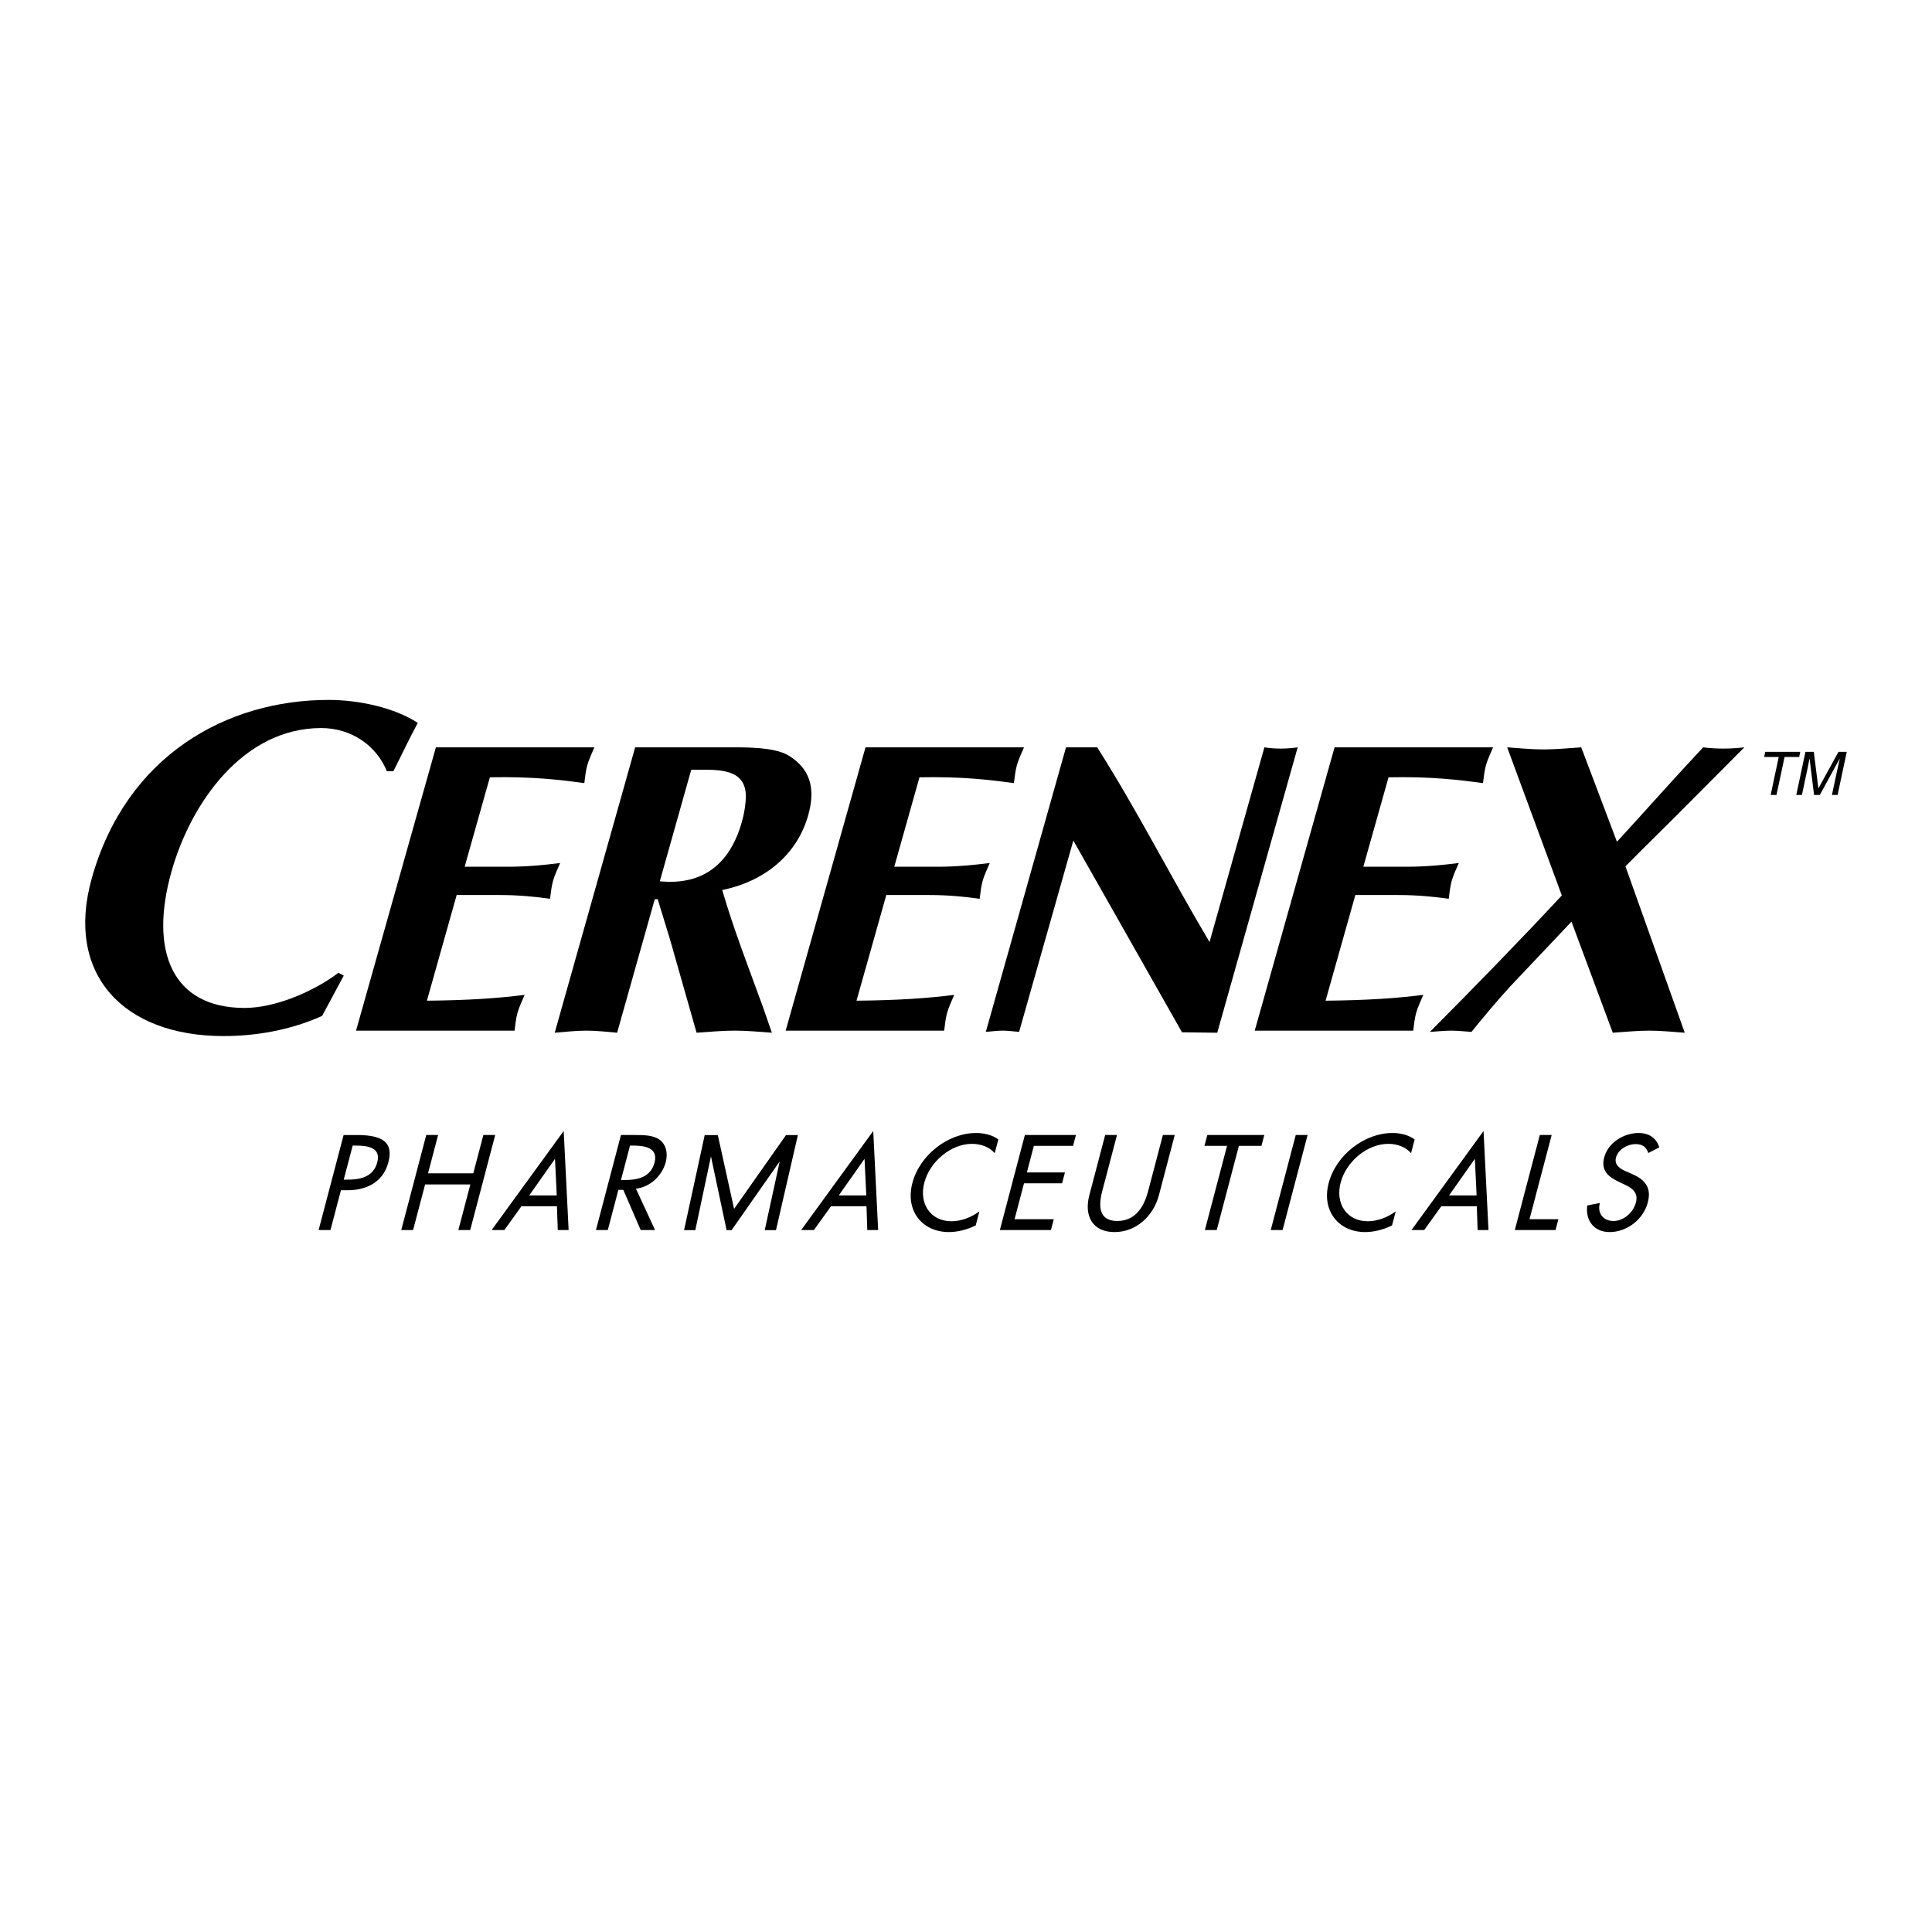<?xml version="1.0" encoding="utf-8"?>
<!-- Generator: Adobe Illustrator 13.0.0, SVG Export Plug-In . SVG Version: 6.00 Build 14948)  -->
<!DOCTYPE svg PUBLIC "-//W3C//DTD SVG 1.0//EN" "http://www.w3.org/TR/2001/REC-SVG-20010904/DTD/svg10.dtd">
<svg version="1.0" id="Layer_1" xmlns="http://www.w3.org/2000/svg" xmlns:xlink="http://www.w3.org/1999/xlink" x="0px" y="0px"
	 width="192.756px" height="192.756px" viewBox="0 0 192.756 192.756" enable-background="new 0 0 192.756 192.756"
	 xml:space="preserve">
<g>
	<polygon fill-rule="evenodd" clip-rule="evenodd" fill="#FFFFFF" points="0,0 192.756,0 192.756,192.756 0,192.756 0,0 	"/>
	<polygon fill-rule="evenodd" clip-rule="evenodd" points="147.341,120.346 147.423,122.723 148.506,122.723 148.014,112.838 
		140.823,122.723 142.093,122.723 143.8,120.346 144.575,119.266 147.146,115.617 147.322,119.266 144.575,119.266 143.8,120.346 
		147.341,120.346 	"/>
	<polygon fill-rule="evenodd" clip-rule="evenodd" points="86.45,120.346 86.531,122.723 87.614,122.723 87.123,112.838 
		79.932,122.723 81.202,122.723 82.909,120.346 83.684,119.266 86.254,115.617 86.431,119.266 83.684,119.266 82.909,120.346 
		86.45,120.346 	"/>
	<path fill-rule="evenodd" clip-rule="evenodd" d="M34.299,97.336l-2.163,4.021c-3.215,1.451-6.694,2.012-9.829,2.012
		c-10.01,0-15.848-6.174-13.145-15.763c3.44-12.209,13.429-17.775,23.626-17.775c3.087,0,6.605,0.795,8.896,2.292
		c-0.869,1.59-1.598,3.181-2.434,4.818h-0.655c-1.019-2.526-3.512-4.304-6.552-4.304c-7.765,0-12.995,7.438-14.933,14.314
		c-2.254,7.999,0.093,13.611,7.297,13.611c2.9,0,6.689-1.496,9.361-3.508L34.299,97.336L34.299,97.336z"/>
	<path fill-rule="evenodd" clip-rule="evenodd" d="M59.303,74.562c-0.247,0.581-0.547,1.204-0.71,1.785
		c-0.164,0.581-0.215,1.204-0.295,1.785c-2.438-0.332-5.167-0.664-9.424-0.581l-2.515,8.924h4.316c1.868,0,3.616-0.167,5.21-0.374
		c-0.247,0.581-0.547,1.204-0.71,1.785s-0.215,1.204-0.296,1.785c-1.477-0.207-3.132-0.374-5-0.374h-4.317l-2.971,10.542
		c4.245-0.041,7.126-0.248,9.751-0.58c-0.247,0.58-0.546,1.203-0.71,1.785c-0.164,0.58-0.215,1.203-0.295,1.783H35.523l7.966-28.264
		H59.303L59.303,74.562z"/>
	<path fill-rule="evenodd" clip-rule="evenodd" d="M102.165,74.562c-0.246,0.581-0.546,1.204-0.71,1.785s-0.215,1.204-0.296,1.785
		c-2.438-0.332-5.167-0.664-9.423-0.581l-2.515,8.924h4.316c1.868,0,3.616-0.167,5.21-0.374c-0.246,0.581-0.546,1.204-0.71,1.785
		s-0.215,1.204-0.296,1.785c-1.477-0.207-3.131-0.374-5-0.374h-4.316l-2.971,10.542c4.245-0.041,7.126-0.248,9.751-0.58
		c-0.247,0.58-0.547,1.203-0.71,1.785c-0.164,0.58-0.215,1.203-0.295,1.783H78.386l7.966-28.264H102.165L102.165,74.562z"/>
	<path fill-rule="evenodd" clip-rule="evenodd" d="M107.087,83.861l-5.412,19.09c-0.527-0.041-1.085-0.125-1.625-0.125
		c-0.539,0-1.145,0.084-1.695,0.125l8.001-28.389h3.111c4.081,6.434,7.239,12.742,11.208,19.425l5.475-19.425
		c0.517,0.083,1.085,0.124,1.625,0.124s1.133-0.041,1.695-0.124l-8.024,28.473l-3.517-0.043L107.087,83.861L107.087,83.861z"/>
	<path fill-rule="evenodd" clip-rule="evenodd" d="M148.965,74.562c-0.247,0.581-0.547,1.204-0.711,1.785
		c-0.163,0.581-0.215,1.204-0.295,1.785c-2.438-0.332-5.167-0.664-9.425-0.581l-2.515,8.924h4.316c1.868,0,3.616-0.167,5.211-0.374
		c-0.247,0.581-0.547,1.204-0.711,1.785c-0.163,0.581-0.215,1.204-0.295,1.785c-1.478-0.207-3.133-0.374-5-0.374h-4.317
		l-2.971,10.542c4.245-0.041,7.126-0.248,9.752-0.58c-0.247,0.58-0.547,1.203-0.711,1.785c-0.164,0.58-0.215,1.203-0.296,1.783
		h-15.813l7.966-28.264H148.965L148.965,74.562z"/>
	<path fill-rule="evenodd" clip-rule="evenodd" d="M150.372,74.562c1.222,0.083,2.391,0.208,3.636,0.208s2.484-0.125,3.753-0.208
		l3.563,9.42c3.053-3.32,5.451-6.059,8.599-9.42c0.642,0.083,1.335,0.124,1.999,0.124c0.706,0,1.382-0.041,2.11-0.124l-5.617,5.645
		c-2.262,2.283-3.983,3.942-6.245,6.225l5.918,16.604c-1.181-0.084-2.35-0.209-3.553-0.209c-1.162,0-2.401,0.125-3.628,0.209
		l-4.118-11.083l-6.127,6.476c-1.376,1.494-2.951,3.404-3.849,4.523c-0.693-0.041-1.334-0.125-2.04-0.125
		c-0.705,0-1.393,0.084-2.11,0.125c4.459-4.482,9.11-9.256,13.161-13.614L150.372,74.562L150.372,74.562z"/>
	<polygon fill-rule="evenodd" clip-rule="evenodd" points="176.119,75.01 179.611,75.01 179.502,75.525 178.046,75.525 
		177.241,79.311 176.66,79.311 177.465,75.525 176.01,75.525 176.119,75.01 	"/>
	<path fill-rule="evenodd" clip-rule="evenodd" d="M182.774,79.311l0.54-2.54c0.026-0.125,0.154-0.67,0.24-1.072h-0.013
		l-1.978,3.612h-0.575l-0.443-3.606h-0.012c-0.084,0.396-0.188,0.94-0.215,1.066l-0.54,2.54h-0.562l0.914-4.301h0.833l0.455,3.636
		h0.012l1.995-3.636h0.826l-0.914,4.301H182.774L182.774,79.311z"/>
	<polygon fill-rule="evenodd" clip-rule="evenodd" points="47.219,117.064 48.225,113.24 49.407,113.24 46.912,122.723 
		45.729,122.723 46.928,118.17 42.413,118.17 41.214,122.723 40.033,122.723 42.528,113.24 43.71,113.24 42.704,117.064 
		47.219,117.064 	"/>
	<path fill-rule="evenodd" clip-rule="evenodd" d="M99.243,115.053c-0.52-0.605-1.364-0.932-2.257-0.932
		c-2.125,0-4.214,1.773-4.767,3.873c-0.546,2.076,0.597,3.85,2.71,3.85c0.93,0,1.916-0.354,2.786-0.982l-0.367,1.396
		c-0.842,0.428-1.835,0.666-2.666,0.666c-2.704,0-4.376-2.15-3.655-4.891c0.738-2.805,3.565-4.994,6.356-4.994
		c0.831,0,1.621,0.201,2.221,0.643L99.243,115.053L99.243,115.053z"/>
	<polygon fill-rule="evenodd" clip-rule="evenodd" points="102.251,113.24 107.345,113.24 107.06,114.322 103.148,114.322 
		102.45,116.977 106.248,116.977 105.964,118.057 102.166,118.057 101.223,121.643 105.134,121.643 104.85,122.723 99.756,122.723 
		102.251,113.24 	"/>
	<path fill-rule="evenodd" clip-rule="evenodd" d="M111.444,113.24l-1.473,5.598c-0.406,1.547-0.318,2.98,1.505,2.98
		c1.824,0,2.666-1.434,3.073-2.98l1.473-5.598h1.183l-1.579,6c-0.549,2.088-2.265,3.684-4.44,3.684s-3.051-1.596-2.502-3.684
		l1.579-6H111.444L111.444,113.24z"/>
	<polygon fill-rule="evenodd" clip-rule="evenodd" points="127.964,122.723 126.781,122.723 129.276,113.24 130.459,113.24 
		127.964,122.723 	"/>
	<path fill-rule="evenodd" clip-rule="evenodd" d="M140.781,115.053c-0.521-0.605-1.365-0.932-2.258-0.932
		c-2.126,0-4.215,1.773-4.768,3.873c-0.546,2.076,0.598,3.85,2.71,3.85c0.931,0,1.916-0.354,2.786-0.982l-0.367,1.396
		c-0.842,0.428-1.836,0.666-2.666,0.666c-2.704,0-4.376-2.15-3.655-4.891c0.738-2.805,3.565-4.994,6.357-4.994
		c0.83,0,1.619,0.201,2.221,0.643L140.781,115.053L140.781,115.053z"/>
	<polygon fill-rule="evenodd" clip-rule="evenodd" points="152.599,121.643 155.479,121.643 155.194,122.723 151.132,122.723 
		153.627,113.24 154.81,113.24 152.599,121.643 	"/>
	<polygon fill-rule="evenodd" clip-rule="evenodd" points="121.394,122.723 120.211,122.723 122.422,114.322 120.17,114.322 
		120.455,113.24 126.14,113.24 125.854,114.322 123.604,114.322 121.394,122.723 	"/>
	<path fill-rule="evenodd" clip-rule="evenodd" d="M164.452,115.039c-0.196-0.592-0.57-0.893-1.286-0.893
		c-0.755,0-1.721,0.516-1.939,1.346c-0.195,0.742,0.432,1.131,0.964,1.357l0.609,0.266c1.206,0.527,2.018,1.27,1.601,2.854
		c-0.453,1.723-2.111,2.955-3.809,2.955c-1.535,0-2.432-1.131-2.232-2.652l1.261-0.252c-0.287,1.043,0.345,1.799,1.363,1.799
		s1.973-0.855,2.234-1.85c0.269-1.018-0.434-1.459-1.161-1.799l-0.582-0.275c-0.959-0.465-1.777-1.082-1.43-2.402
		c0.403-1.535,2.003-2.453,3.438-2.453c1.056,0,1.788,0.516,2.062,1.434L164.452,115.039L164.452,115.039z"/>
	<polygon fill-rule="evenodd" clip-rule="evenodd" points="70.308,113.25 71.618,113.25 73.24,120.611 78.418,113.25 79.604,113.25 
		77.42,122.732 76.297,122.732 77.794,115.869 72.991,122.732 72.492,122.732 70.932,115.371 69.372,122.732 68.249,122.732 
		70.308,113.25 	"/>
	<path fill-rule="evenodd" clip-rule="evenodd" d="M65.829,87.927c4.241,0.415,6.984-1.66,8.189-5.935
		c0.164-0.582,0.298-1.204,0.378-2.076c0.307-3.445-2.9-3.113-5.432-3.113L65.829,87.927L65.829,87.927z M61.57,103.035
		c-1.014-0.084-2.017-0.209-3.054-0.209s-2.11,0.125-3.171,0.209l8.025-28.473h8.84c1.951,0,5.004-0.083,6.49,0.83
		c2.015,1.245,2.733,3.113,1.938,5.935c-1.146,4.068-4.486,6.641-8.581,7.471c1.16,3.984,2.657,7.803,4.06,11.663l0.894,2.574
		c-1.222-0.084-2.432-0.209-3.718-0.209c-1.246,0-2.525,0.125-3.794,0.209l-2.483-8.716c-0.307-1.121-0.931-3.03-1.399-4.607h-0.291
		L61.57,103.035L61.57,103.035z"/>
	<path fill-rule="evenodd" clip-rule="evenodd" d="M35.187,114.297h0.314c1.17,0,2.532,0.176,2.142,1.66
		c-0.397,1.51-1.765,1.736-2.972,1.736h-0.377l-0.278,1.057h0.679c1.799,0,3.522-0.768,4.048-2.768
		c0.457-1.736-0.184-2.742-3.102-2.742h-1.358l-2.495,9.482h1.182L35.187,114.297L35.187,114.297z"/>
	<polygon fill-rule="evenodd" clip-rule="evenodd" points="55.567,120.346 55.649,122.723 56.732,122.723 56.24,112.838 
		49.049,122.723 50.319,122.723 52.026,120.346 52.802,119.266 55.372,115.617 55.548,119.266 52.802,119.266 52.026,120.346 
		55.567,120.346 	"/>
	<path fill-rule="evenodd" clip-rule="evenodd" d="M62.857,114.297h0.314c1.169,0,2.522,0.215,2.131,1.697
		c-0.397,1.51-1.765,1.736-2.972,1.736h-0.377l-0.258,0.98h0.49l1.737,4.012h1.434l-1.908-4.125
		c1.414-0.162,2.617-1.295,2.975-2.652c0.238-0.906,0.021-1.799-0.649-2.264c-0.642-0.428-1.544-0.441-2.387-0.441h-1.434
		l-2.495,9.482h1.182L62.857,114.297L62.857,114.297z"/>
</g>
</svg>
